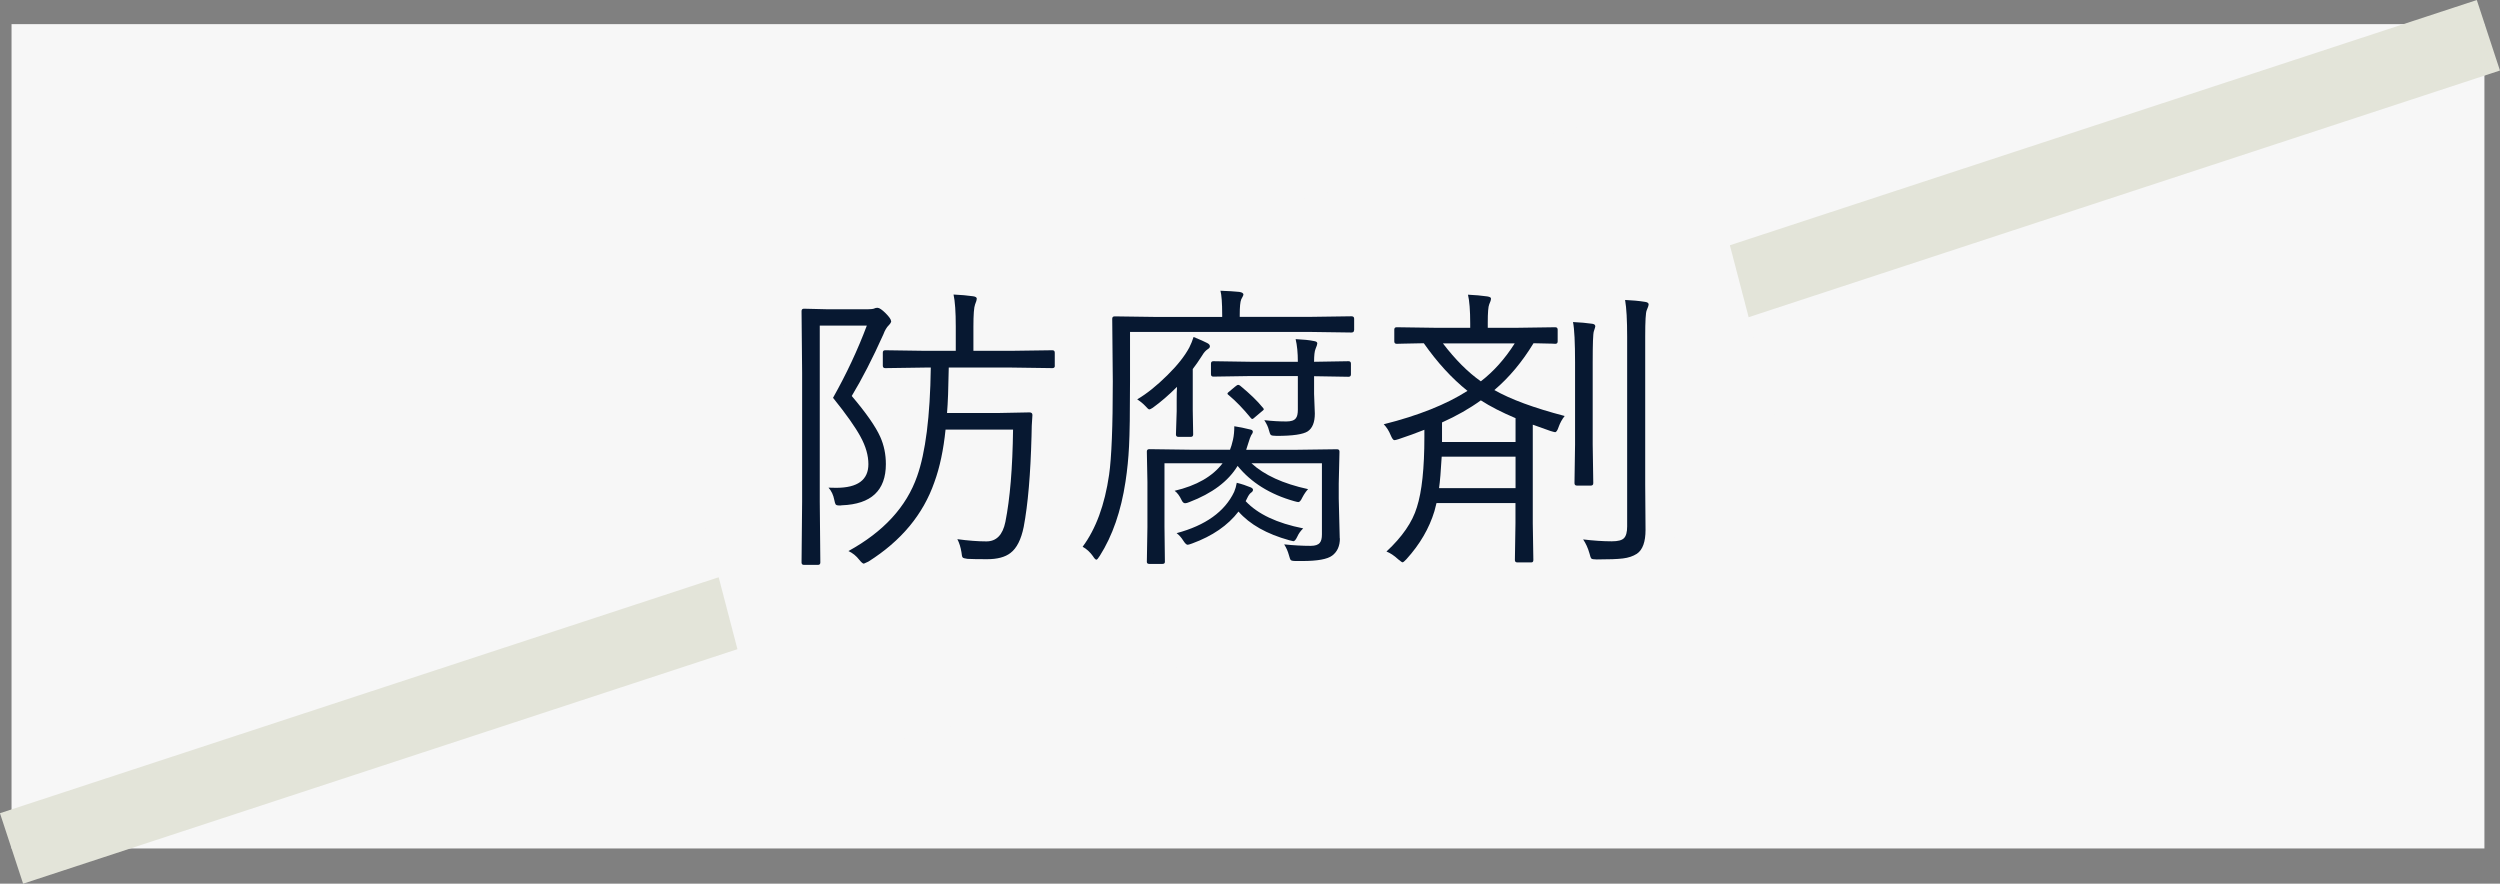 <?xml version="1.0" encoding="UTF-8"?>
<svg id="_レイヤー_2" data-name="レイヤー 2" xmlns="http://www.w3.org/2000/svg" xmlns:xlink="http://www.w3.org/1999/xlink" viewBox="0 0 303.29 107.2">
  <rect x="0" y="0" width="303.29" height="107.2" fill="#808080" stroke="none"/>
  <defs>
    <style>
      .cls-1, .cls-2 {
        fill: none;
      }

      .cls-2 {
        stroke: #e3e4d9;
        stroke-miterlimit: 10;
        stroke-width: 9px;
      }

      .cls-3 {
        fill: #071831;
      }

      .cls-4 {
        clip-path: url(#clippath);
      }

      .cls-5 {
        fill: #f7f7f7;
      }
    </style>
    <clipPath id="clippath">
      <rect class="cls-1" x="1.4" y="2.93" width="300" height="100"/>
    </clipPath>
  </defs>
  <g id="no-use-list_01">
    <g class="cls-4">
      <rect class="cls-5" x="1.4" y=".1" width="300" height="102.83"/>
    </g>
    <line class="cls-2" x1="1.4" y1="102.93" x2="301.88" y2="4.28"/>
    <rect class="cls-5" x="84.84" y="27.23" width="128.87" height="51.13" transform="translate(-8.49 39.41) rotate(-14.63)"/>
    <g>
      <path class="cls-3" d="M108.12,38.93c0,.15-.1.33-.29.52-.26.25-.48.62-.66,1.11-1.31,2.92-2.59,5.41-3.84,7.48,1.75,2.06,2.9,3.71,3.46,4.96.45,1.01.68,2.11.68,3.3,0,3.2-1.78,4.87-5.34,5-.04,0-.08,0-.14.02h-.21c-.21,0-.35-.05-.41-.14-.05-.07-.1-.25-.16-.54-.11-.58-.34-1.08-.7-1.48.33.01.64.02.93.02,2.61,0,3.91-.96,3.91-2.87,0-1.06-.32-2.17-.95-3.32-.62-1.15-1.73-2.73-3.34-4.73,1.62-2.88,2.99-5.8,4.1-8.76h-5.71v21.35l.07,7.39c0,.19-.1.29-.29.29h-1.7c-.19,0-.29-.1-.29-.29l.07-7.39v-15.65l-.07-7.46c0-.19.1-.29.29-.29l2.89.07h4.84c.42,0,.7-.04.84-.11.09-.05.21-.07.36-.07.21,0,.54.22.98.66.44.44.66.76.66.95ZM127.97,44.37c0,.19-.1.29-.29.29l-5.05-.07h-7.53c-.04,2.52-.11,4.36-.21,5.51h6.41l3.59-.07c.24,0,.36.11.36.32-.07.88-.11,1.74-.11,2.57-.12,4.59-.43,8.26-.95,11.01-.31,1.52-.84,2.58-1.61,3.16-.65.5-1.59.75-2.82.75-1.06,0-1.86-.01-2.39-.04-.33-.04-.53-.1-.59-.18-.06-.07-.11-.28-.14-.62-.1-.61-.26-1.14-.5-1.59,1.33.18,2.51.27,3.53.27,1.21,0,1.98-.79,2.3-2.37.56-2.81.87-6.54.93-11.19h-8.19c-.25,2.46-.7,4.59-1.36,6.39-1.36,3.9-4.02,7.11-8,9.62-.35.17-.53.25-.55.25-.12,0-.3-.15-.55-.46-.37-.48-.81-.83-1.32-1.07,4.26-2.34,7.04-5.37,8.33-9.07,1.02-2.87,1.58-7.26,1.66-13.19h-.66l-4.87.07c-.19,0-.29-.1-.29-.29v-1.59c0-.19.09-.29.29-.29l4.87.07h3.69v-2.96c0-1.76-.09-3.05-.27-3.87.88.04,1.67.11,2.37.21.3.04.45.14.45.3,0,.12-.07.35-.21.7-.13.33-.2,1.22-.2,2.66v2.96h4.53l5.05-.07c.19,0,.29.1.29.29v1.59Z"/>
      <path class="cls-3" d="M164.27,40.05c0,.19-.11.29-.32.29l-4.98-.07h-21.88v6c0,3.76-.04,6.39-.12,7.89-.07,1.42-.21,2.84-.43,4.28-.54,3.56-1.57,6.55-3.11,8.98-.2.32-.34.48-.41.48-.11,0-.25-.14-.43-.43-.36-.5-.77-.88-1.25-1.14,1.61-2.17,2.68-5.07,3.21-8.73.3-2.08.45-5.86.45-11.33l-.07-7.6c0-.19.1-.29.29-.29l5.09.07h7.96v-.25c0-1.43-.07-2.4-.21-2.93.99.04,1.74.08,2.27.14.35.05.52.16.52.34,0,.05-.09.24-.27.57-.12.29-.18.91-.18,1.87v.25h8.58l4.98-.07c.21,0,.32.1.32.29v1.39ZM146.78,42.03c0,.12-.1.24-.3.36-.23.15-.45.41-.66.77-.42.65-.79,1.19-1.12,1.61v4.98l.05,2.96c0,.19-.1.29-.29.29h-1.5c-.2,0-.3-.1-.3-.29l.09-2.82v-1.18c0-.84.01-1.44.04-1.78-.98.98-1.95,1.82-2.93,2.53-.21.14-.36.21-.43.21-.08,0-.23-.12-.45-.38-.3-.32-.64-.6-1.02-.84,1.17-.69,2.39-1.67,3.66-2.93,1.23-1.21,2.11-2.33,2.66-3.36.2-.4.38-.83.52-1.28.81.33,1.36.58,1.64.73.23.11.34.24.34.41ZM162.55,65.31c0,.93-.31,1.62-.93,2.09-.58.44-1.79.66-3.62.66h-.77c-.36,0-.57-.04-.64-.12-.06-.06-.14-.26-.23-.61-.12-.45-.31-.88-.57-1.29,1.13.12,2.2.18,3.21.18.55,0,.92-.12,1.12-.38.17-.2.25-.54.25-1v-8.64h-8.55c1.55,1.43,3.84,2.48,6.87,3.14-.24.25-.47.59-.7,1.02-.17.37-.33.55-.48.55-.07,0-.24-.04-.5-.11-2.94-.83-5.23-2.26-6.87-4.28-1.13,1.87-3.08,3.33-5.85,4.39-.23.1-.4.14-.52.14-.17,0-.31-.13-.43-.39-.24-.51-.52-.89-.84-1.12,2.67-.63,4.6-1.74,5.82-3.34h-7.05v7.71l.05,4.25c0,.17-.1.25-.29.25h-1.61c-.19,0-.29-.08-.29-.25l.07-4.21v-5.48l-.07-3.69c0-.19.1-.29.29-.29l5.23.07h4.57c.12-.29.24-.69.36-1.21.11-.49.16-1.04.16-1.64.56.08,1.23.22,2,.41.17.04.25.13.25.29,0,.07-.07.21-.21.41-.07.11-.2.47-.39,1.09l-.21.66h5.76l5.26-.07c.2,0,.3.1.3.29l-.09,3.87v1.84l.12,4.82ZM158.09,64.11c-.31.3-.54.62-.7.98-.18.38-.34.57-.48.57-.05,0-.21-.04-.5-.12-2.74-.76-4.79-1.92-6.16-3.48-1.29,1.68-3.16,2.97-5.62,3.87-.3.11-.48.16-.55.16-.14,0-.32-.17-.54-.52-.24-.38-.51-.68-.8-.89,3.51-.94,5.84-2.61,6.98-5,.14-.33.25-.7.32-1.11.61.15,1.17.34,1.68.55.19.08.29.18.29.3,0,.13-.08.25-.25.36-.16.12-.31.34-.46.66l-.18.36c1.47,1.57,3.8,2.67,6.98,3.3ZM163.89,45.42c0,.19-.1.29-.29.29l-4.18-.07v2.16l.09,2.37c0,1.06-.29,1.78-.86,2.16-.57.37-1.83.55-3.77.55-.38,0-.61-.04-.7-.11-.08-.07-.17-.28-.25-.62-.08-.34-.27-.74-.55-1.18.92.11,1.81.16,2.68.16.56,0,.94-.12,1.14-.38.17-.2.25-.55.25-1.04v-4.09h-5.68l-4.57.07c-.19,0-.29-.09-.29-.29v-1.29c0-.19.1-.29.29-.29l4.57.07h5.68c0-1.08-.09-2-.27-2.75.96.05,1.7.12,2.2.23.29.04.43.13.43.29,0,.11-.07.33-.21.66-.12.27-.18.8-.18,1.57l4.18-.07c.19,0,.29.1.29.29v1.29ZM153.18,49.42c.09.11.14.18.14.23,0,.06-.1.16-.29.3l-.7.59c-.2.19-.34.29-.41.29-.06,0-.13-.05-.21-.16-.89-1.09-1.77-2-2.62-2.71-.12-.08-.18-.15-.18-.2,0-.07.09-.18.29-.32l.62-.52c.18-.15.31-.23.39-.23.06,0,.14.03.23.09,1.2.99,2.11,1.87,2.73,2.64Z"/>
      <path class="cls-3" d="M189.82,50.47c-.31.38-.55.82-.73,1.32-.14.43-.29.64-.43.64-.06,0-.24-.05-.55-.14l-2.16-.77v11.96l.07,4.46c0,.19-.08.29-.25.29h-1.7c-.19,0-.29-.1-.29-.29l.07-4.46v-2.45h-9.58l-.25.98c-.63,2.08-1.76,4.02-3.39,5.82-.24.26-.4.39-.48.39-.06,0-.23-.12-.52-.36-.5-.46-.98-.78-1.43-.95,1.92-1.78,3.15-3.58,3.69-5.37.61-1.89.91-4.74.91-8.53v-.87c-.98.39-2.02.77-3.14,1.14-.25.08-.42.12-.5.12-.13,0-.28-.2-.45-.61-.21-.52-.49-.96-.84-1.32,4.19-1.05,7.57-2.4,10.16-4.05-1.89-1.51-3.66-3.44-5.3-5.78-.94.01-1.78.03-2.52.05-.5.01-.76.02-.77.02-.19,0-.29-.1-.29-.29v-1.43c0-.19.09-.29.29-.29l4.94.07h3.98v-.52c0-1.57-.09-2.74-.27-3.5.86.04,1.64.11,2.34.21.3.05.45.13.45.25,0,.18-.07.41-.21.7-.12.27-.18,1.01-.18,2.2v.66h3.28l4.91-.07c.19,0,.29.1.29.29v1.43c0,.19-.09.29-.29.29-.04,0-.16,0-.36-.02-.71-.02-1.48-.04-2.28-.05-1.37,2.26-2.95,4.15-4.75,5.68,1.96,1.12,4.8,2.17,8.51,3.14ZM183.86,59.22v-3.82h-8.96c-.1,1.73-.2,3-.32,3.82h9.28ZM183.86,53.62v-2.89c-1.68-.71-3.08-1.43-4.21-2.16-1.38,1-2.95,1.89-4.71,2.68v2.37h8.92ZM183.76,41.66h-8.71c1.5,1.96,3.03,3.5,4.6,4.6,1.56-1.2,2.93-2.74,4.11-4.6ZM193.54,39.57c0,.06-.06.27-.18.62-.1.3-.14,1.55-.14,3.77v9.94l.07,4.71c0,.2-.1.3-.29.3h-1.7c-.19,0-.29-.1-.29-.3l.07-4.71v-9.87c0-2.46-.08-4.12-.25-4.96.87.04,1.65.11,2.34.21.24.04.36.13.36.29ZM200,36.95c0,.12-.08.35-.23.7-.12.26-.18,1.32-.18,3.18v17.95l.04,5.51c0,1.45-.35,2.42-1.05,2.89-.46.3-1.03.49-1.7.57-.63.08-1.69.12-3.18.12-.36,0-.57-.04-.64-.11s-.15-.28-.23-.62c-.19-.67-.45-1.23-.77-1.7,1.25.15,2.41.23,3.48.23.75,0,1.24-.13,1.48-.39.25-.25.38-.72.38-1.41v-23.02c0-2-.08-3.49-.25-4.46.88.04,1.68.11,2.41.23.3.04.45.14.45.32Z"/>
    </g>
  </g>
</svg>